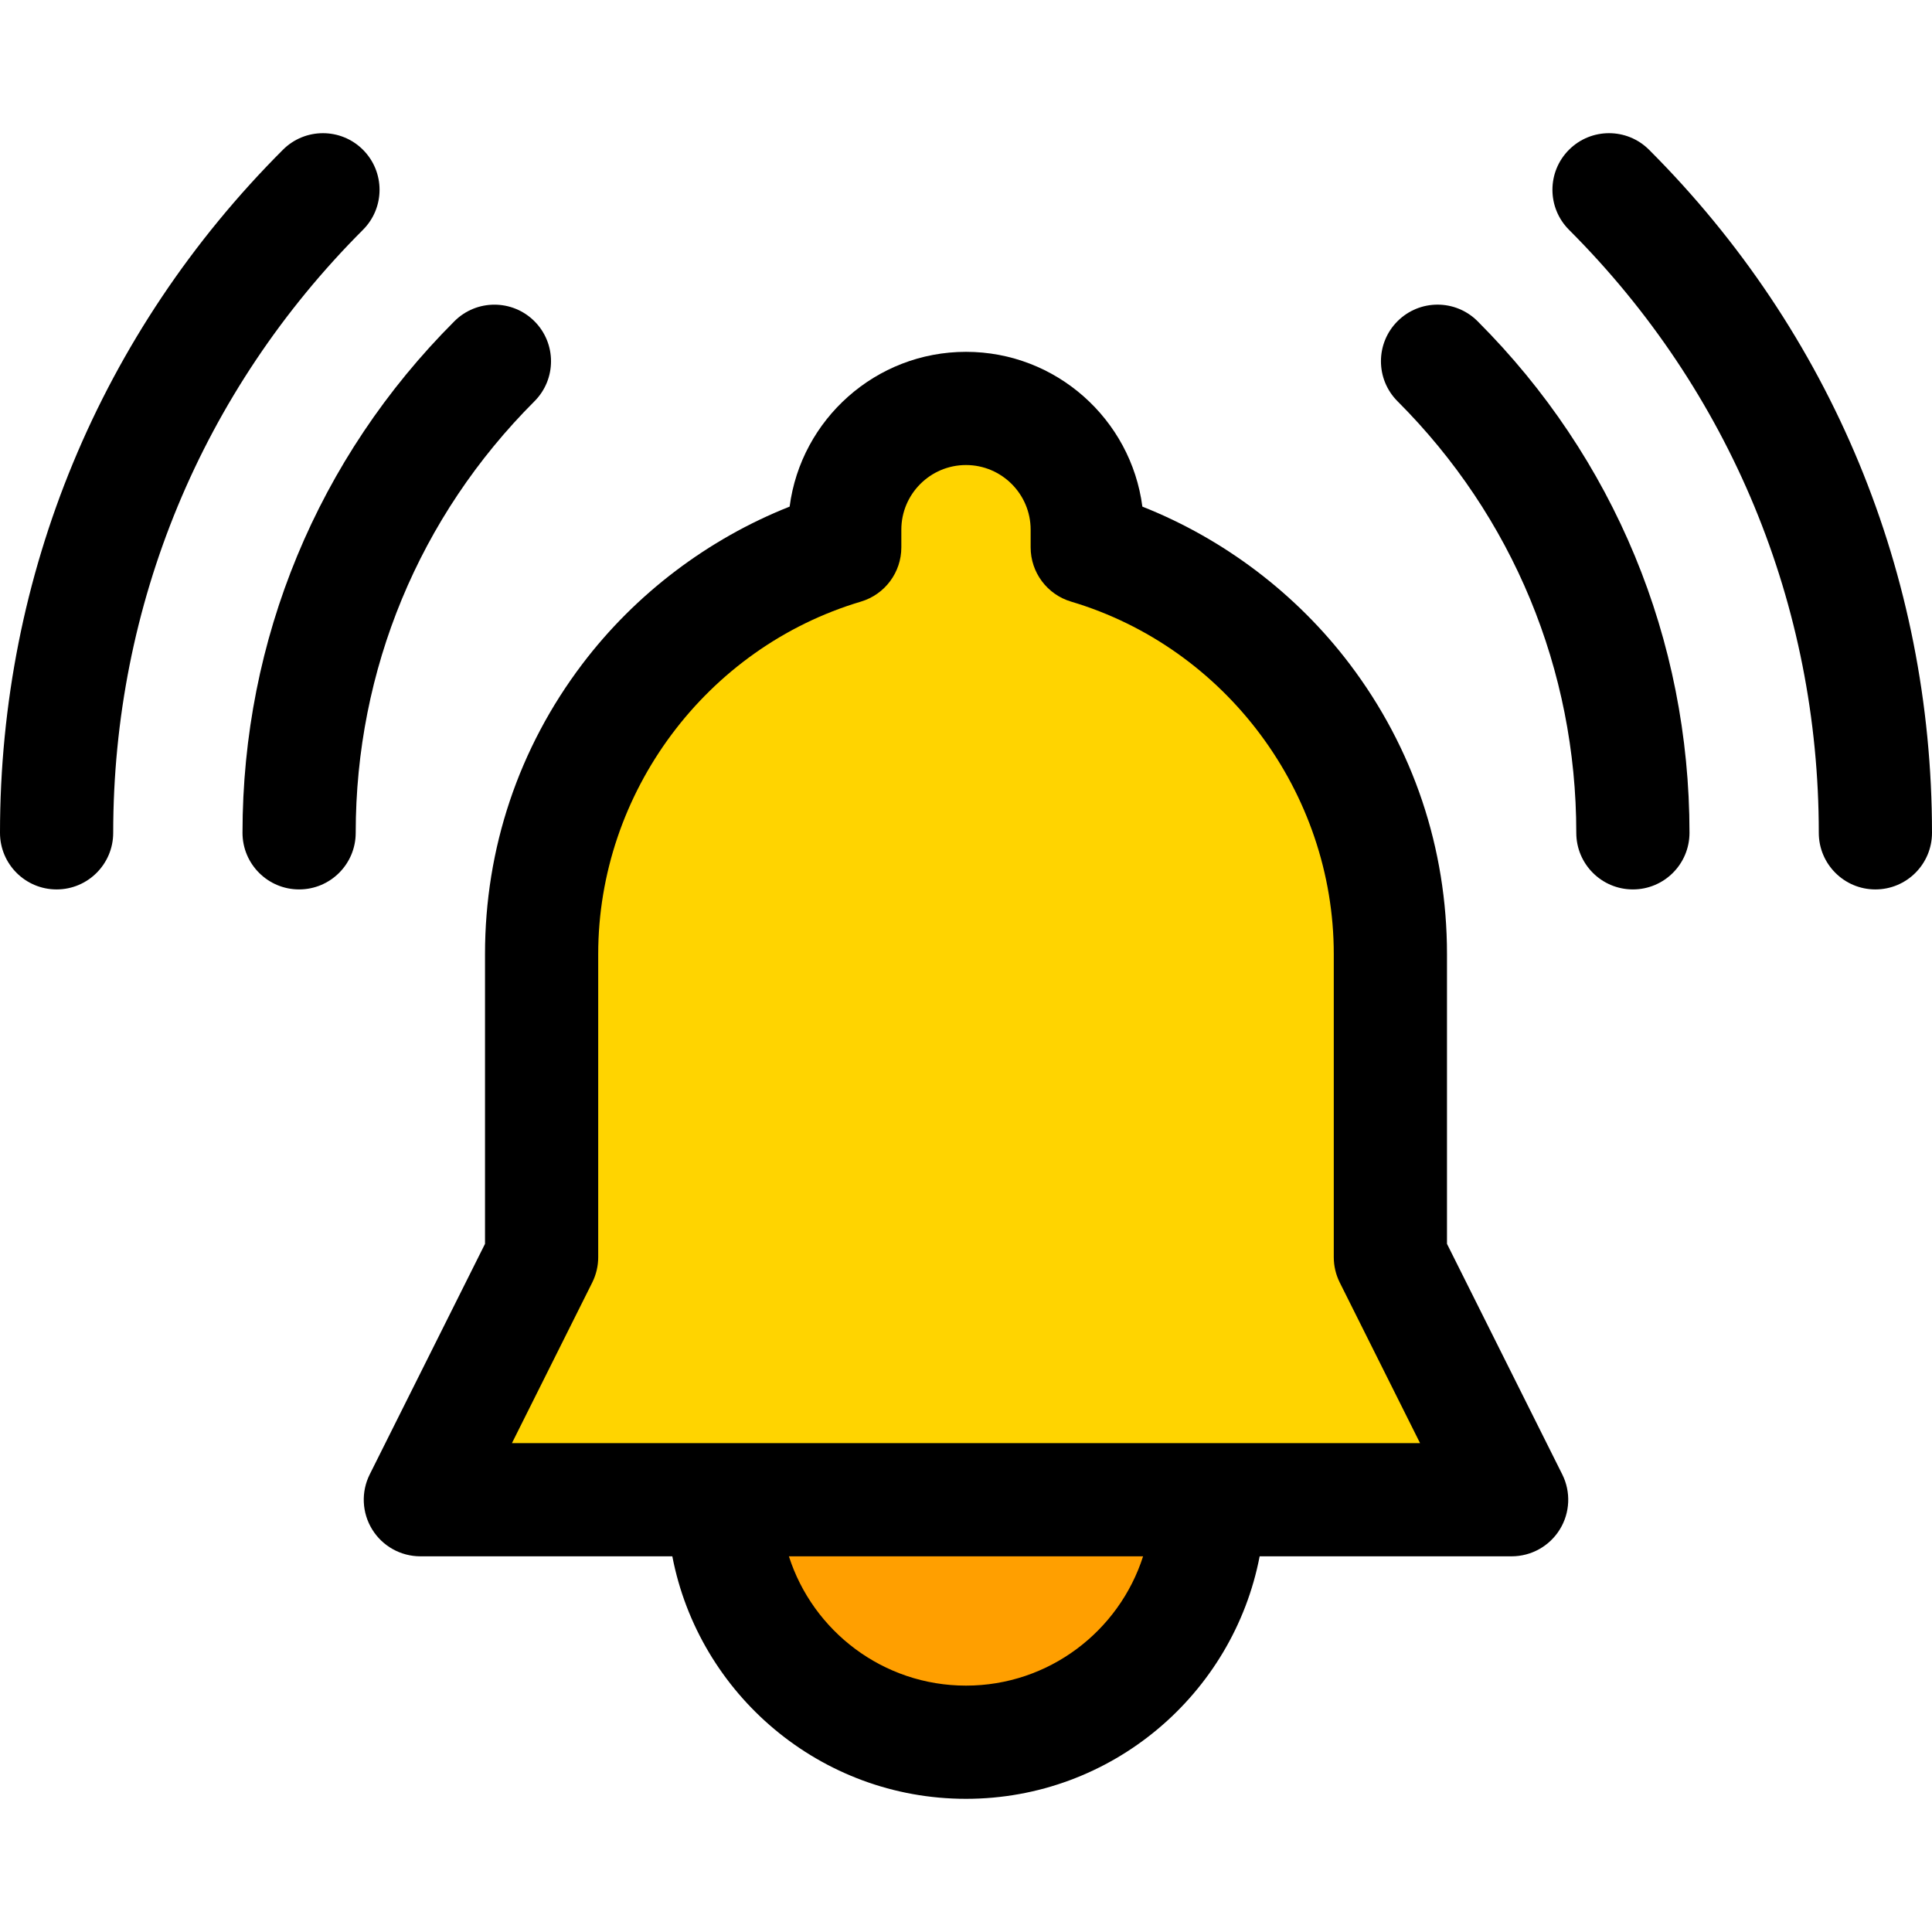<svg id="Layer_1" enable-background="new 0 0 512 512" height="512" viewBox="0 0 512 512" width="512" xmlns="http://www.w3.org/2000/svg"><g><g><path d="m191.732 397.439c0 35.496 28.775 64.268 64.268 64.268 35.49 0 64.266-28.771 64.266-64.268z" fill="#ff9f00"/></g><g><g><path d="m368.467 333.173v-80.334c0-50.941-33.881-93.951-80.334-107.781v-4.686c0-17.744-14.387-32.133-32.133-32.133s-32.135 14.389-32.135 32.133v4.686c-46.451 13.83-80.332 56.84-80.332 107.781v80.334l-32.133 64.266h289.2z" fill="#ffd400"/></g><g><path d="m437.018 39.686c-5.857-5.857-15.355-5.857-21.214 0-5.857 5.857-5.857 15.355.001 21.213 42.687 42.686 66.195 99.44 66.195 159.808 0 8.284 6.717 15 15 15 8.285 0 15-6.716 15-15 0-68.381-26.629-132.668-74.982-181.021z"/><path d="m96.193 39.688c-5.857-5.857-15.355-5.857-21.214 0-48.351 48.353-74.979 112.64-74.979 181.019 0 8.284 6.715 15 15 15 8.283 0 15-6.716 15-15 0-60.365 23.508-117.119 66.193-159.806 5.858-5.859 5.858-15.356 0-21.213z"/><path d="m370.358 85.125c-5.857 5.858-5.857 15.355.001 21.214 30.549 30.547 47.373 71.163 47.373 114.367 0 8.284 6.715 15 15 15 8.283 0 15-6.716 15-15 0-51.218-19.945-99.368-56.16-135.581-5.859-5.859-15.356-5.857-21.214 0z"/><path d="m141.633 85.132c-5.858-5.857-15.355-5.857-21.213.002-36.211 36.216-56.154 84.363-56.154 135.572 0 8.284 6.717 15 15 15 8.285 0 15-6.716 15-15 0-43.196 16.822-83.811 47.369-114.361 5.857-5.858 5.855-15.355-.002-21.213z"/><path d="m383.467 329.632v-76.793c0-28.01-8.918-54.589-25.789-76.864-14.102-18.616-33.332-33.16-54.939-41.718-3.008-23.111-22.821-41.017-46.739-41.017s-43.732 17.906-46.739 41.018c-21.606 8.558-40.837 23.102-54.938 41.718-16.872 22.275-25.79 48.854-25.79 76.864v76.793l-30.55 61.099c-2.325 4.649-2.076 10.172.657 14.594 2.732 4.423 7.561 7.114 12.76 7.114h66.773c7.033 36.559 39.247 64.268 77.826 64.268 38.578 0 70.791-27.709 77.824-64.268h66.777c5.199 0 10.027-2.691 12.76-7.114 2.733-4.422 2.982-9.944.657-14.594zm-127.467 117.075c-21.938 0-40.574-14.413-46.934-34.268h93.865c-6.359 19.854-24.993 34.268-46.931 34.268zm64.266-64.268h-128.534-56.062l21.279-42.558c1.042-2.082 1.583-4.379 1.583-6.708v-80.334c0-42.792 28.626-81.202 69.613-93.405 6.359-1.894 10.719-7.74 10.719-14.376v-4.686c0-9.447 7.688-17.133 17.135-17.133s17.133 7.686 17.133 17.133v4.686c0 6.636 4.36 12.482 10.721 14.376 40.987 12.203 69.613 50.613 69.613 93.405v80.334c0 2.329.543 4.625 1.584 6.708l21.279 42.558z"/></g></g></g></svg>